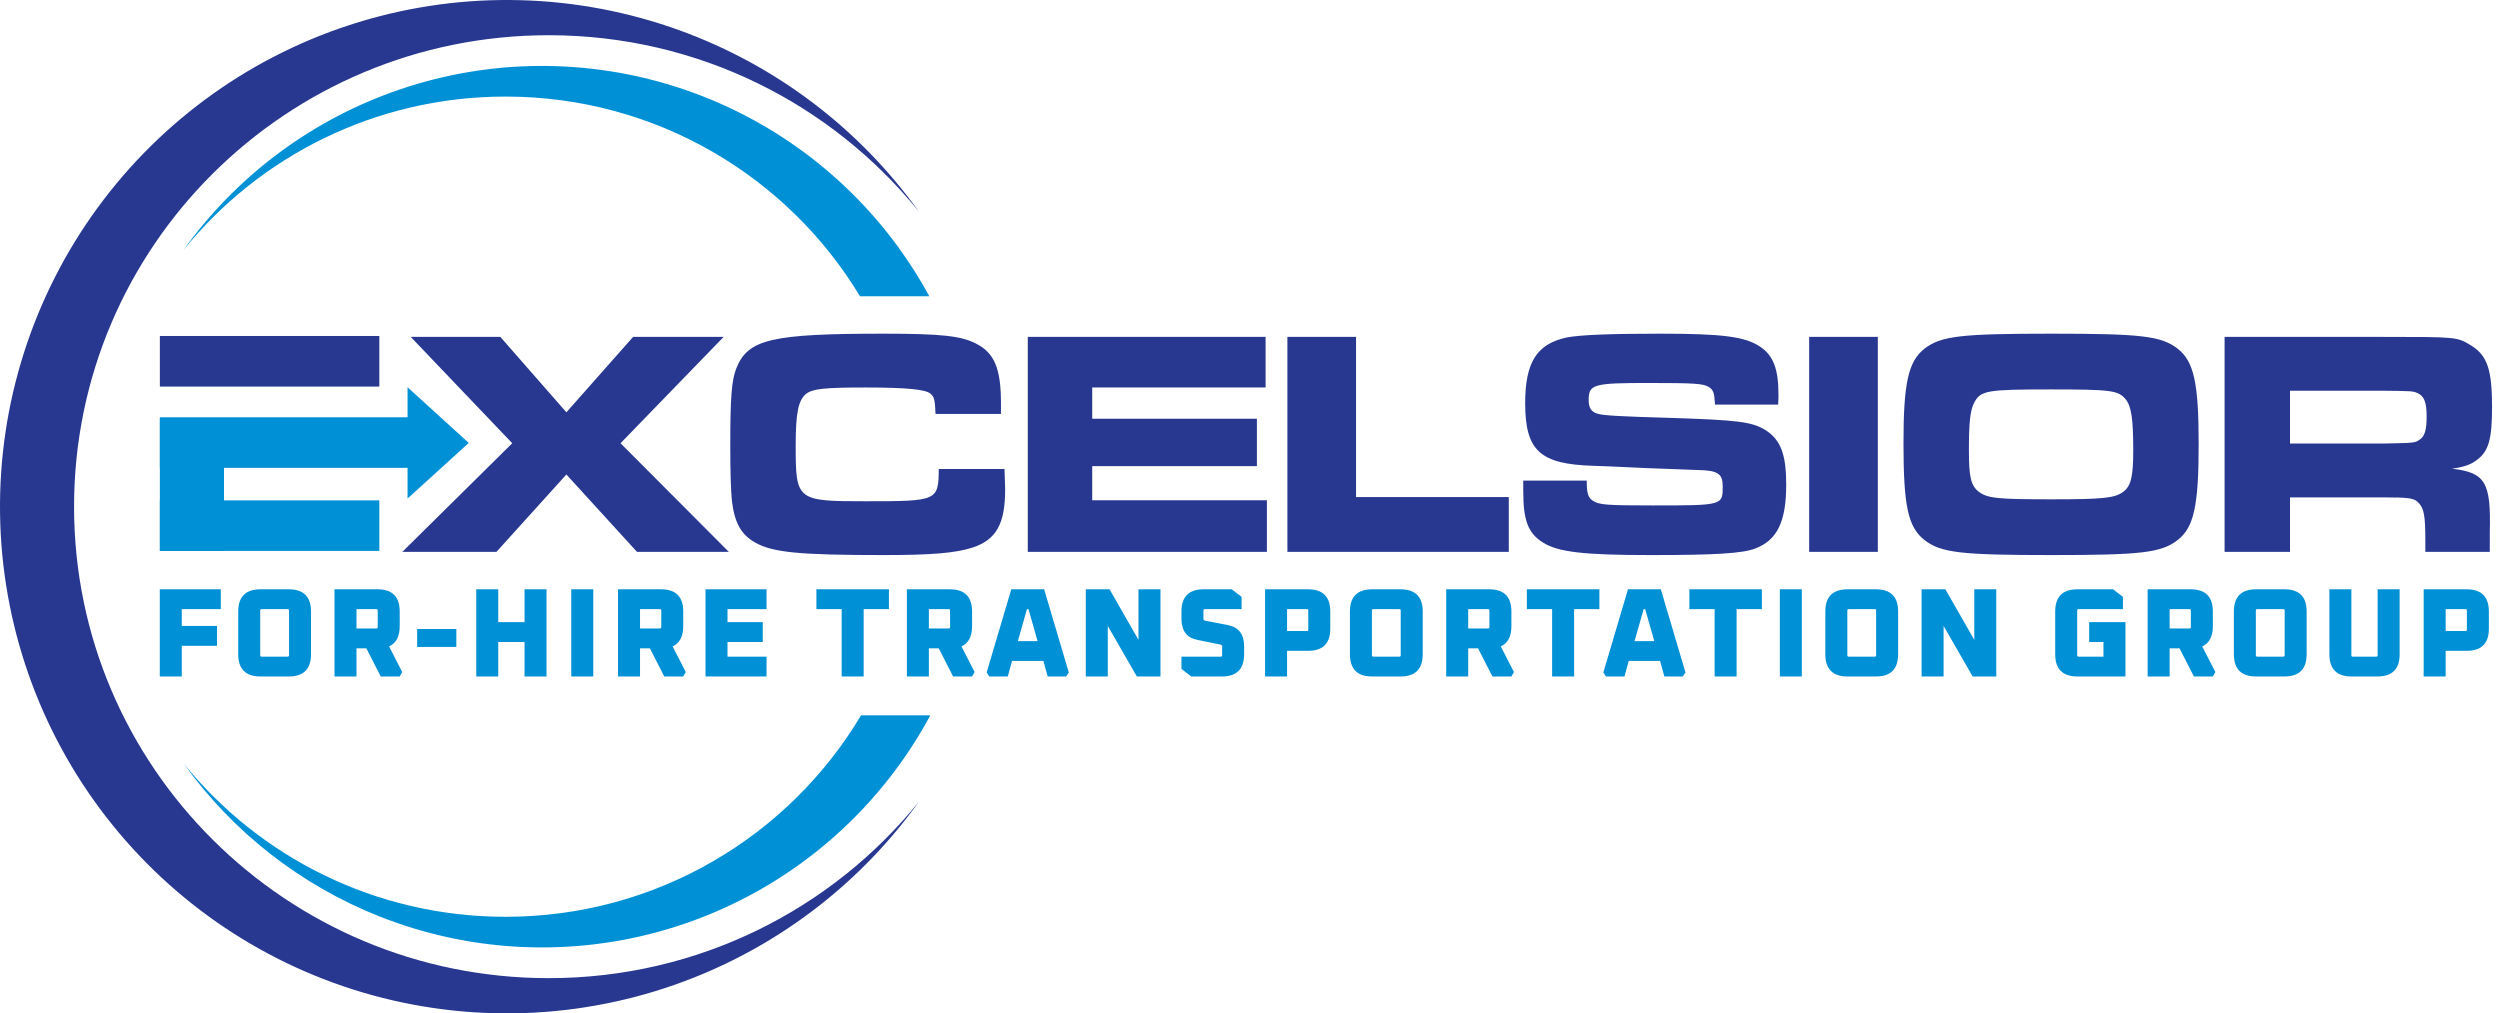 <svg width="2768" height="1122" viewBox="0 0 2768 1122" fill="none" xmlns="http://www.w3.org/2000/svg">
<path fill-rule="evenodd" clip-rule="evenodd" d="M1017.37 887.716C921.052 1006.79 773.236 1083 607.5 1083C317.274 1083 82 849.293 82 561C82 272.707 317.274 39 607.5 39C773.235 39 921.049 115.213 1017.36 234.282C951.614 142.531 859.567 72.568 753.111 33.833C638.797 -7.761 514.058 -11.094 397.685 24.336C281.311 59.766 179.606 132.041 107.889 230.273C36.172 328.504 -1.672 447.373 0.057 568.973C1.786 690.573 42.994 808.319 117.475 904.473C191.956 1000.63 295.675 1069.98 413.008 1102.09C530.342 1134.2 654.936 1127.33 768.021 1082.5C868.37 1042.72 954.834 974.977 1017.37 887.716Z" fill="#283891"/>
<path fill-rule="evenodd" clip-rule="evenodd" d="M559.725 1015.07C415.555 1015.07 286.974 948.778 203.192 845.202C257.588 921.108 332.801 980.04 420.092 1014.64C518.462 1053.63 626.843 1059.61 728.909 1031.68C830.974 1003.75 921.197 943.421 985.986 859.779C1002.6 838.334 1017.31 815.654 1030.02 792H953.355C873.765 925.535 727.272 1015.07 559.725 1015.07ZM952.156 328C872.299 195.572 726.434 106.925 559.725 106.925C415.557 106.925 286.976 173.221 203.194 276.796C260.389 196.984 340.458 136.125 433.062 102.43C532.501 66.249 641.008 63.349 742.238 94.169C843.469 124.989 931.939 187.859 994.324 273.308C1007.12 290.829 1018.67 309.104 1028.94 328H952.156Z" fill="#0090D6"/>
<rect x="177" y="372" width="243" height="56" fill="#283891"/>
<rect x="177" y="463" width="71" height="147" fill="#0090D6"/>
<rect x="177" y="554" width="243" height="56" fill="#0090D6"/>
<rect x="177" y="462" width="283" height="56" fill="#0090D6"/>
<path d="M519 490.39L451.25 428.78V552L519 490.39Z" fill="#0090D6"/>
<path d="M454.779 373.014H553.97L627.114 456.506L700.971 373.014H801.232L687.056 490.758L806.941 611H705.253L627.114 525.368L549.688 611H445.502L567.171 490.758L454.779 373.014ZM1039.41 519.302H1112.2C1112.55 532.861 1112.91 538.213 1112.91 541.781C1112.91 580.315 1102.92 597.798 1076.52 606.362C1057.25 612.427 1031.2 614.568 978.397 614.568C885.272 614.568 855.301 611.714 836.034 600.653C820.335 591.733 813.199 578.531 810.344 554.269C809.274 543.565 808.56 523.941 808.56 493.613C808.56 440.45 809.988 420.826 815.34 407.624C828.184 375.512 854.231 369.446 978.754 369.446C1042.26 369.446 1064.39 371.944 1080.8 380.507C1101.14 390.854 1108.27 408.338 1108.27 446.515V458.29H1035.84C1035.13 442.59 1034.41 439.379 1030.13 435.811C1024.78 431.173 1003.73 429.032 958.06 429.032C912.746 429.032 899.544 430.459 892.408 436.168C883.845 443.304 880.991 457.219 880.991 493.256C880.991 554.269 882.061 554.982 958.416 554.982C1037.98 554.982 1039.05 554.626 1039.41 519.302ZM1137.95 373.014H1401.27V429.032H1209.31V463.642H1391.64V516.091H1209.31V553.912H1402.7V611H1137.95V373.014ZM1425.41 373.014H1501.41V550.344H1670.53V611H1425.41V373.014ZM1686.54 532.147H1756.83C1756.83 546.419 1758.26 551.058 1763.96 554.626C1770.74 558.907 1778.59 559.621 1829.62 559.621C1907.4 559.621 1907.4 559.621 1907.4 538.57C1907.4 524.298 1902.05 520.73 1878.85 520.373L1821.77 518.232L1783.23 516.448L1763.96 515.734C1705.09 513.95 1688.68 498.965 1688.68 446.515C1688.68 401.202 1701.52 380.864 1734.35 373.728C1748.27 370.874 1781.09 369.446 1838.18 369.446C1907.4 369.446 1932.37 372.658 1949.14 384.075C1963.42 393.709 1969.12 408.694 1969.12 436.882C1969.12 438.309 1969.12 443.304 1968.77 447.942H1898.84C1898.12 434.741 1897.05 431.53 1891.7 428.318C1885.63 424.75 1876.71 424.037 1825.33 424.037C1763.96 424.037 1758.97 425.464 1758.97 442.947C1758.97 451.867 1762.18 456.506 1769.67 458.29C1776.1 460.074 1795.72 461.144 1846.03 462.571C1924.52 465.069 1939.87 466.853 1955.21 476.486C1971.62 487.19 1977.69 503.246 1977.69 536.429C1977.69 577.818 1967.7 598.155 1943.08 607.432C1928.81 612.784 1898.84 614.568 1827.83 614.568C1753.97 614.568 1725.07 611.357 1708.3 600.653C1691.89 590.306 1686.54 576.39 1686.54 543.565V532.147ZM2003.12 373.014H2079.12V611H2003.12V373.014ZM2270.95 369.446C2370.5 369.446 2392.62 371.944 2410.82 385.859C2429.01 399.774 2434.36 423.68 2434.36 491.829C2434.36 560.334 2429.01 584.24 2410.82 598.155C2392.62 612.07 2370.14 614.568 2271.66 614.568C2171.4 614.568 2149.28 612.07 2131.08 598.155C2112.53 583.883 2107.54 560.334 2107.54 490.402C2107.54 424.037 2112.89 399.774 2131.08 385.859C2149.28 371.944 2171.4 369.446 2270.95 369.446ZM2270.95 431.173C2199.59 431.173 2192.81 432.243 2185.67 446.158C2181.39 454.365 2179.97 467.923 2179.97 498.251C2179.97 527.866 2182.11 537.499 2190.67 544.278C2200.3 551.771 2211.72 552.842 2271.66 552.842C2329.82 552.842 2341.6 551.414 2351.23 544.278C2359.44 537.856 2361.93 527.509 2361.93 498.608C2361.93 463.285 2359.79 449.726 2353.37 441.877C2345.16 432.243 2337.31 431.173 2270.95 431.173ZM2463.06 611V373.014H2638.25C2720.31 373.014 2720.31 373.014 2735.65 382.291C2753.85 393.352 2759.2 409.051 2759.2 450.44C2759.2 485.763 2755.63 499.322 2742.79 508.955C2736.01 514.307 2729.23 516.805 2714.96 518.946C2751.71 523.227 2758.13 533.931 2756.7 588.878V611H2685.34V598.512C2685.34 571.752 2683.92 563.189 2678.21 557.123C2673.21 551.414 2667.86 550.701 2637.89 550.701H2535.49V611H2463.06ZM2535.49 491.115H2637.53C2673.93 490.402 2673.93 490.402 2678.92 486.834C2684.63 483.266 2686.77 476.13 2686.77 461.144C2686.77 445.088 2683.92 438.309 2676.42 435.098C2671.43 432.957 2670.36 432.957 2637.53 432.6H2535.49V491.115Z" fill="#283891"/>
<path d="M176.912 749V652.469H244.484V674.433H201.255V693.04H240.287V715.004H201.255V749H176.912ZM263.765 724.378V677.091C263.765 660.676 271.972 652.469 288.387 652.469H319.725C336.14 652.469 344.347 660.676 344.347 677.091V724.378C344.347 740.793 336.14 749 319.725 749H288.387C271.972 749 263.765 740.793 263.765 724.378ZM288.108 725.497C288.108 726.523 288.621 727.036 289.646 727.036H318.466C319.492 727.036 320.005 726.523 320.005 725.497V675.972C320.005 674.946 319.492 674.433 318.466 674.433H289.646C288.621 674.433 288.108 674.946 288.108 675.972V725.497ZM370.357 749V652.469H417.923C434.338 652.469 442.545 660.676 442.545 677.091V693.32C442.545 704.698 438.628 712.16 430.794 715.704L445.343 744.104L442.545 749H421.56L405.612 717.802H394.699V749H370.357ZM394.699 695.838H416.664C417.69 695.838 418.203 695.325 418.203 694.299V675.972C418.203 674.946 417.69 674.433 416.664 674.433H394.699V695.838ZM461.899 716.263V696.398H505.268V716.263H461.899ZM527.323 749V652.469H551.666V688.843H580.765V652.469H605.108V749H580.765V710.807H551.666V749H527.323ZM632.516 749V652.469H656.859V749H632.516ZM684.29 749V652.469H731.856C748.271 652.469 756.479 660.676 756.479 677.091V693.32C756.479 704.698 752.561 712.16 744.727 715.704L759.277 744.104L756.479 749H735.494L719.545 717.802H708.633V749H684.29ZM708.633 695.838H730.597C731.623 695.838 732.136 695.325 732.136 694.299V675.972C732.136 674.946 731.623 674.433 730.597 674.433H708.633V695.838ZM781.149 749V652.469H848.721V674.433H805.492V688.843H844.524V710.807H805.492V727.036H848.721V749H781.149ZM903.92 674.433V652.469H984.223V674.433H956.243V749H931.9V674.433H903.92ZM1004.1 749V652.469H1051.66C1068.08 652.469 1076.29 660.676 1076.29 677.091V693.32C1076.29 704.698 1072.37 712.16 1064.54 715.704L1079.08 744.104L1076.29 749H1055.3L1039.35 717.802H1028.44V749H1004.1ZM1028.44 695.838H1050.41C1051.43 695.838 1051.94 695.325 1051.94 694.299V675.972C1051.94 674.946 1051.43 674.433 1050.41 674.433H1028.44V695.838ZM1092.42 744.523L1119.7 652.469H1156.08L1183.36 744.523L1180.42 749H1159.99L1155.24 731.792H1120.54L1115.79 749H1095.36L1092.42 744.523ZM1126.98 709.828H1148.8L1138.73 674.433H1137.05L1126.98 709.828ZM1202.19 749V652.469H1228.49L1260.53 708.429V652.469H1284.87V749H1258.71L1226.53 693.04V749H1202.19ZM1308.1 740.606V727.036H1351.61C1352.64 727.036 1353.15 726.523 1353.15 725.497V715.984C1353.15 714.678 1352.59 713.932 1351.47 713.745L1325.59 708.429C1313.93 706.191 1308.1 698.403 1308.1 685.066V677.091C1308.1 660.676 1316.31 652.469 1332.72 652.469H1363.78L1374.69 660.863V674.433H1333.98C1332.96 674.433 1332.44 674.946 1332.44 675.972V684.926C1332.44 686.138 1333 686.884 1334.12 687.164L1360 692.201C1371.66 694.626 1377.49 702.46 1377.49 715.704V724.378C1377.49 740.793 1369.28 749 1352.87 749H1319.01L1308.1 740.606ZM1400.69 749V652.469H1448.25C1464.67 652.469 1472.88 660.676 1472.88 677.091V696.118C1472.88 712.439 1464.67 720.6 1448.25 720.6H1425.03V749H1400.69ZM1425.03 698.636H1446.99C1448.02 698.636 1448.53 698.123 1448.53 697.097V675.972C1448.53 674.946 1448.02 674.433 1446.99 674.433H1425.03V698.636ZM1494.64 724.378V677.091C1494.64 660.676 1502.85 652.469 1519.27 652.469H1550.6C1567.02 652.469 1575.23 660.676 1575.23 677.091V724.378C1575.23 740.793 1567.02 749 1550.6 749H1519.27C1502.85 749 1494.64 740.793 1494.64 724.378ZM1518.99 725.497C1518.99 726.523 1519.5 727.036 1520.53 727.036H1549.35C1550.37 727.036 1550.88 726.523 1550.88 725.497V675.972C1550.88 674.946 1550.37 674.433 1549.35 674.433H1520.53C1519.5 674.433 1518.99 674.946 1518.99 675.972V725.497ZM1601.24 749V652.469H1648.8C1665.22 652.469 1673.42 660.676 1673.42 677.091V693.32C1673.42 704.698 1669.51 712.16 1661.67 715.704L1676.22 744.104L1673.42 749H1652.44L1636.49 717.802H1625.58V749H1601.24ZM1625.58 695.838H1647.54C1648.57 695.838 1649.08 695.325 1649.08 694.299V675.972C1649.08 674.946 1648.57 674.433 1647.54 674.433H1625.58V695.838ZM1690.54 674.433V652.469H1770.84V674.433H1742.86V749H1718.52V674.433H1690.54ZM1775.22 744.523L1802.5 652.469H1838.87L1866.15 744.523L1863.21 749H1842.79L1838.03 731.792H1803.34L1798.58 749H1778.16L1775.22 744.523ZM1809.77 709.828H1831.6L1821.52 674.433H1819.85L1809.77 709.828ZM1870.46 674.433V652.469H1950.76V674.433H1922.78V749H1898.44V674.433H1870.46ZM1970.64 749V652.469H1994.98V749H1970.64ZM2021.01 724.378V677.091C2021.01 660.676 2029.22 652.469 2045.64 652.469H2076.97C2093.39 652.469 2101.6 660.676 2101.6 677.091V724.378C2101.6 740.793 2093.39 749 2076.97 749H2045.64C2029.22 749 2021.01 740.793 2021.01 724.378ZM2045.36 725.497C2045.36 726.523 2045.87 727.036 2046.89 727.036H2075.71C2076.74 727.036 2077.25 726.523 2077.25 725.497V675.972C2077.25 674.946 2076.74 674.433 2075.71 674.433H2046.89C2045.87 674.433 2045.36 674.946 2045.36 675.972V725.497ZM2127.6 749V652.469H2153.91L2185.94 708.429V652.469H2210.29V749H2184.12L2151.95 693.04V749H2127.6ZM2275.52 724.378V677.091C2275.52 660.676 2283.73 652.469 2300.14 652.469H2339.6L2350.51 660.863V674.433H2301.4C2300.38 674.433 2299.86 674.946 2299.86 675.972V725.497C2299.86 726.523 2300.38 727.036 2301.4 727.036H2328.96V710.807H2313.15V688.843H2353.31V749H2300.14C2283.73 749 2275.52 740.793 2275.52 724.378ZM2377.88 749V652.469H2425.44C2441.86 652.469 2450.07 660.676 2450.07 677.091V693.32C2450.07 704.698 2446.15 712.16 2438.31 715.704L2452.86 744.104L2450.07 749H2429.08L2413.13 717.802H2402.22V749H2377.88ZM2402.22 695.838H2424.18C2425.21 695.838 2425.72 695.325 2425.72 694.299V675.972C2425.72 674.946 2425.21 674.433 2424.18 674.433H2402.22V695.838ZM2473.34 724.378V677.091C2473.34 660.676 2481.55 652.469 2497.96 652.469H2529.3C2545.71 652.469 2553.92 660.676 2553.92 677.091V724.378C2553.92 740.793 2545.71 749 2529.3 749H2497.96C2481.55 749 2473.34 740.793 2473.34 724.378ZM2497.68 725.497C2497.68 726.523 2498.19 727.036 2499.22 727.036H2528.04C2529.06 727.036 2529.58 726.523 2529.58 725.497V675.972C2529.58 674.946 2529.06 674.433 2528.04 674.433H2499.22C2498.19 674.433 2497.68 674.946 2497.68 675.972V725.497ZM2579.09 724.378V652.469H2603.43V725.497C2603.43 726.523 2603.95 727.036 2604.97 727.036H2630.99C2632.02 727.036 2632.53 726.523 2632.53 725.497V652.469H2656.87V724.378C2656.87 740.793 2648.67 749 2632.25 749H2603.71C2587.3 749 2579.09 740.793 2579.09 724.378ZM2683.48 749V652.469H2731.05C2747.46 652.469 2755.67 660.676 2755.67 677.091V696.118C2755.67 712.439 2747.46 720.6 2731.05 720.6H2707.83V749H2683.48ZM2707.83 698.636H2729.79C2730.82 698.636 2731.33 698.123 2731.33 697.097V675.972C2731.33 674.946 2730.82 674.433 2729.79 674.433H2707.83V698.636Z" fill="#0090D6"/>
</svg>
